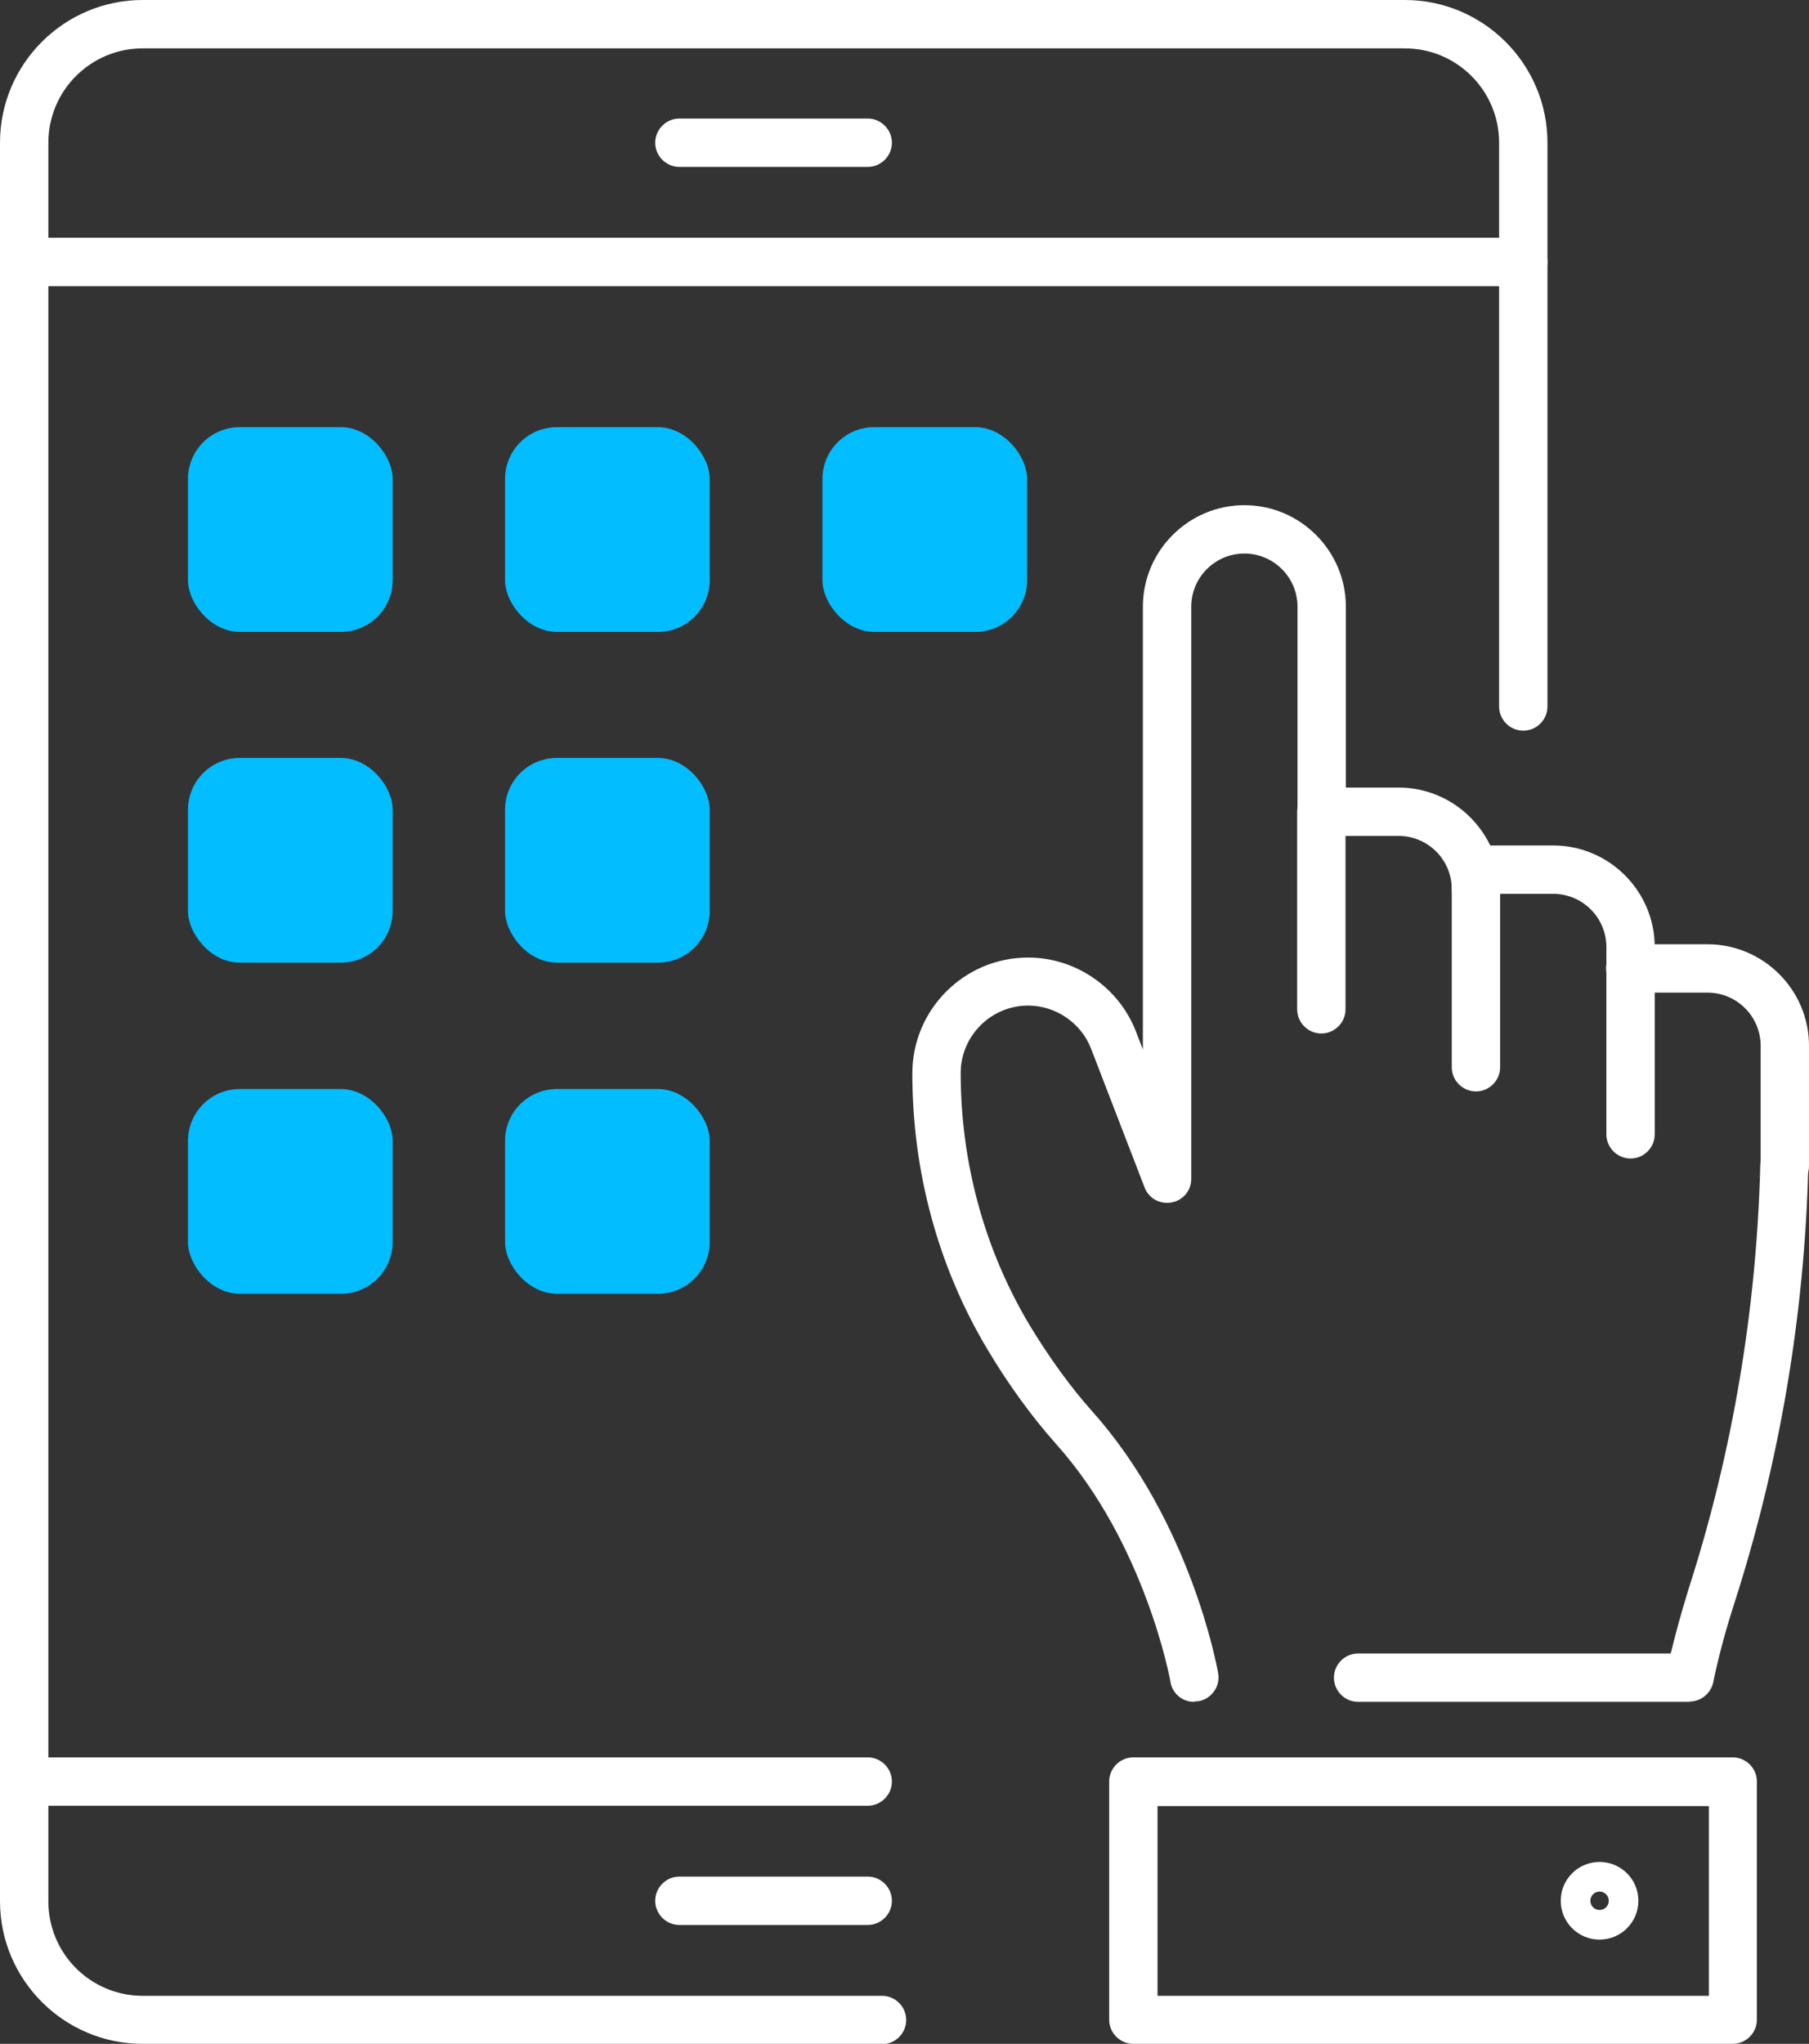 <svg viewBox="0 0 53.12 60" xmlns="http://www.w3.org/2000/svg"><rect x="0" y="0" width="53.12" height="60" fill="#333333" stroke="none"/><path d="m25.48 4.9h-5.53c-.39 0-.71-.32-.71-.71s.32-.71.71-.71h5.53c.39 0 .71.32.71.71s-.32.71-.71.71z" fill="#fff"/><path d="m25.9 60h-21.71c-2.31 0-4.19-1.88-4.19-4.19v-51.62c0-2.31 1.88-4.19 4.19-4.19h37.06c2.31 0 4.19 1.88 4.19 4.19v16.55c0 .39-.32.71-.71.71s-.71-.32-.71-.71v-16.55c0-1.53-1.24-2.77-2.77-2.77h-37.06c-1.53 0-2.77 1.24-2.77 2.77v51.63c0 1.53 1.24 2.77 2.77 2.77h21.71c.39 0 .71.32.71.71s-.32.71-.71.71z" fill="#fff"/><path d="m25.48 56.51h-5.53c-.39 0-.71-.32-.71-.71s.32-.71.71-.71h5.53c.39 0 .71.32.71.71s-.32.71-.71.71z" fill="#fff"/><path d="m44.72 8.4h-44.01c-.39 0-.71-.32-.71-.71s.32-.71.71-.71h44.02c.39 0 .71.32.71.71s-.32.71-.71.71z" fill="#fff"/><path d="m25.48 53.01h-24.77c-.39 0-.71-.32-.71-.71s.32-.71.71-.71h24.77c.39 0 .71.32.71.71s-.32.71-.71.71z" fill="#fff"/><g fill="#02bdff"><rect height="6.01" rx="1.52" width="6.01" x="5.52" y="12.54"/><rect height="6.01" rx="1.52" width="6.01" x="14.83" y="12.54"/><rect height="6.01" rx="1.52" width="6.01" x="24.15" y="12.54"/><rect height="6.01" rx="1.52" width="6.01" x="5.52" y="22.25"/><rect height="6.01" rx="1.52" width="6.01" x="14.83" y="22.25"/><rect height="6.01" rx="1.52" width="6.01" x="5.52" y="31.97"/><rect height="6.01" rx="1.52" width="6.01" x="14.83" y="31.97"/></g><g fill="#fff"><path d="m38.8 30.34c-.39 0-.71-.32-.71-.71v-5.8c0-.39.32-.71.71-.71h2.27c1.64 0 2.98 1.34 2.98 2.98 0 .39-.32.71-.71.71s-.71-.32-.71-.71c0-.86-.7-1.56-1.56-1.56h-1.56v5.09c0 .39-.32.71-.71.71z"/><path d="m49.63 49.96h-9.75c-.39 0-.71-.32-.71-.71s.32-.71.71-.71h9.18c.11-.45.28-1.11.52-1.88 1.29-4 2-8.2 2.11-12.46.01-.39.35-.7.72-.69.39.01.7.33.69.72-.11 4.4-.85 8.73-2.18 12.86-.41 1.26-.61 2.28-.61 2.29-.07.33-.36.57-.69.57z"/><path d="m35.06 49.96c-.34 0-.63-.24-.69-.58 0-.04-.74-4.07-3.36-6.99-.71-.8-1.39-1.73-2.01-2.77-1.45-2.42-2.21-5.22-2.21-8.11 0-1.87 1.52-3.4 3.4-3.4 1.4 0 2.67.88 3.17 2.18l.2.52v-13c0-1.64 1.34-2.98 2.98-2.98s2.98 1.34 2.98 2.98v6.03c0 .39-.32.71-.71.71s-.71-.32-.71-.71v-6.03c0-.86-.7-1.56-1.56-1.56s-1.56.7-1.56 1.56v16.8c0 .34-.24.63-.58.69s-.67-.12-.79-.44l-1.57-4.07c-.29-.76-1.04-1.27-1.85-1.27-1.09 0-1.98.89-1.98 1.98 0 2.63.7 5.18 2.01 7.38.58.96 1.2 1.82 1.85 2.55 2.89 3.23 3.67 7.51 3.7 7.69.07.38-.19.75-.57.82-.04 0-.08.01-.12.01z"/><path d="m47.88 34.01c-.39 0-.71-.32-.71-.71v-5.5c0-.86-.7-1.56-1.56-1.56h-1.56v5.09c0 .39-.32.71-.71.71s-.71-.32-.71-.71v-5.8c0-.39.32-.71.71-.71h2.27c1.64 0 2.98 1.34 2.98 2.98v5.5c0 .39-.32.71-.71.71z"/><path d="m52.41 34.94c-.39 0-.71-.32-.71-.71v-3.53c0-.86-.7-1.56-1.56-1.56h-2.27c-.39 0-.71-.32-.71-.71s.32-.71.71-.71h2.27c1.64 0 2.98 1.34 2.98 2.98v3.53c0 .39-.32.71-.71.71z"/><path d="m50.88 60h-17.6c-.39 0-.71-.32-.71-.71v-6.99c0-.39.32-.71.71-.71h17.6c.39 0 .71.32.71.71v6.99c0 .39-.32.71-.71.71zm-16.89-1.41h16.19v-5.57h-16.19z"/><path d="m46.97 56.94c-.63 0-1.14-.51-1.14-1.14s.51-1.14 1.14-1.14 1.14.51 1.14 1.14-.51 1.14-1.14 1.14zm0-1.41c-.15 0-.27.12-.27.27s.12.27.27.27.27-.12.27-.27-.12-.27-.27-.27z"/></g></svg>